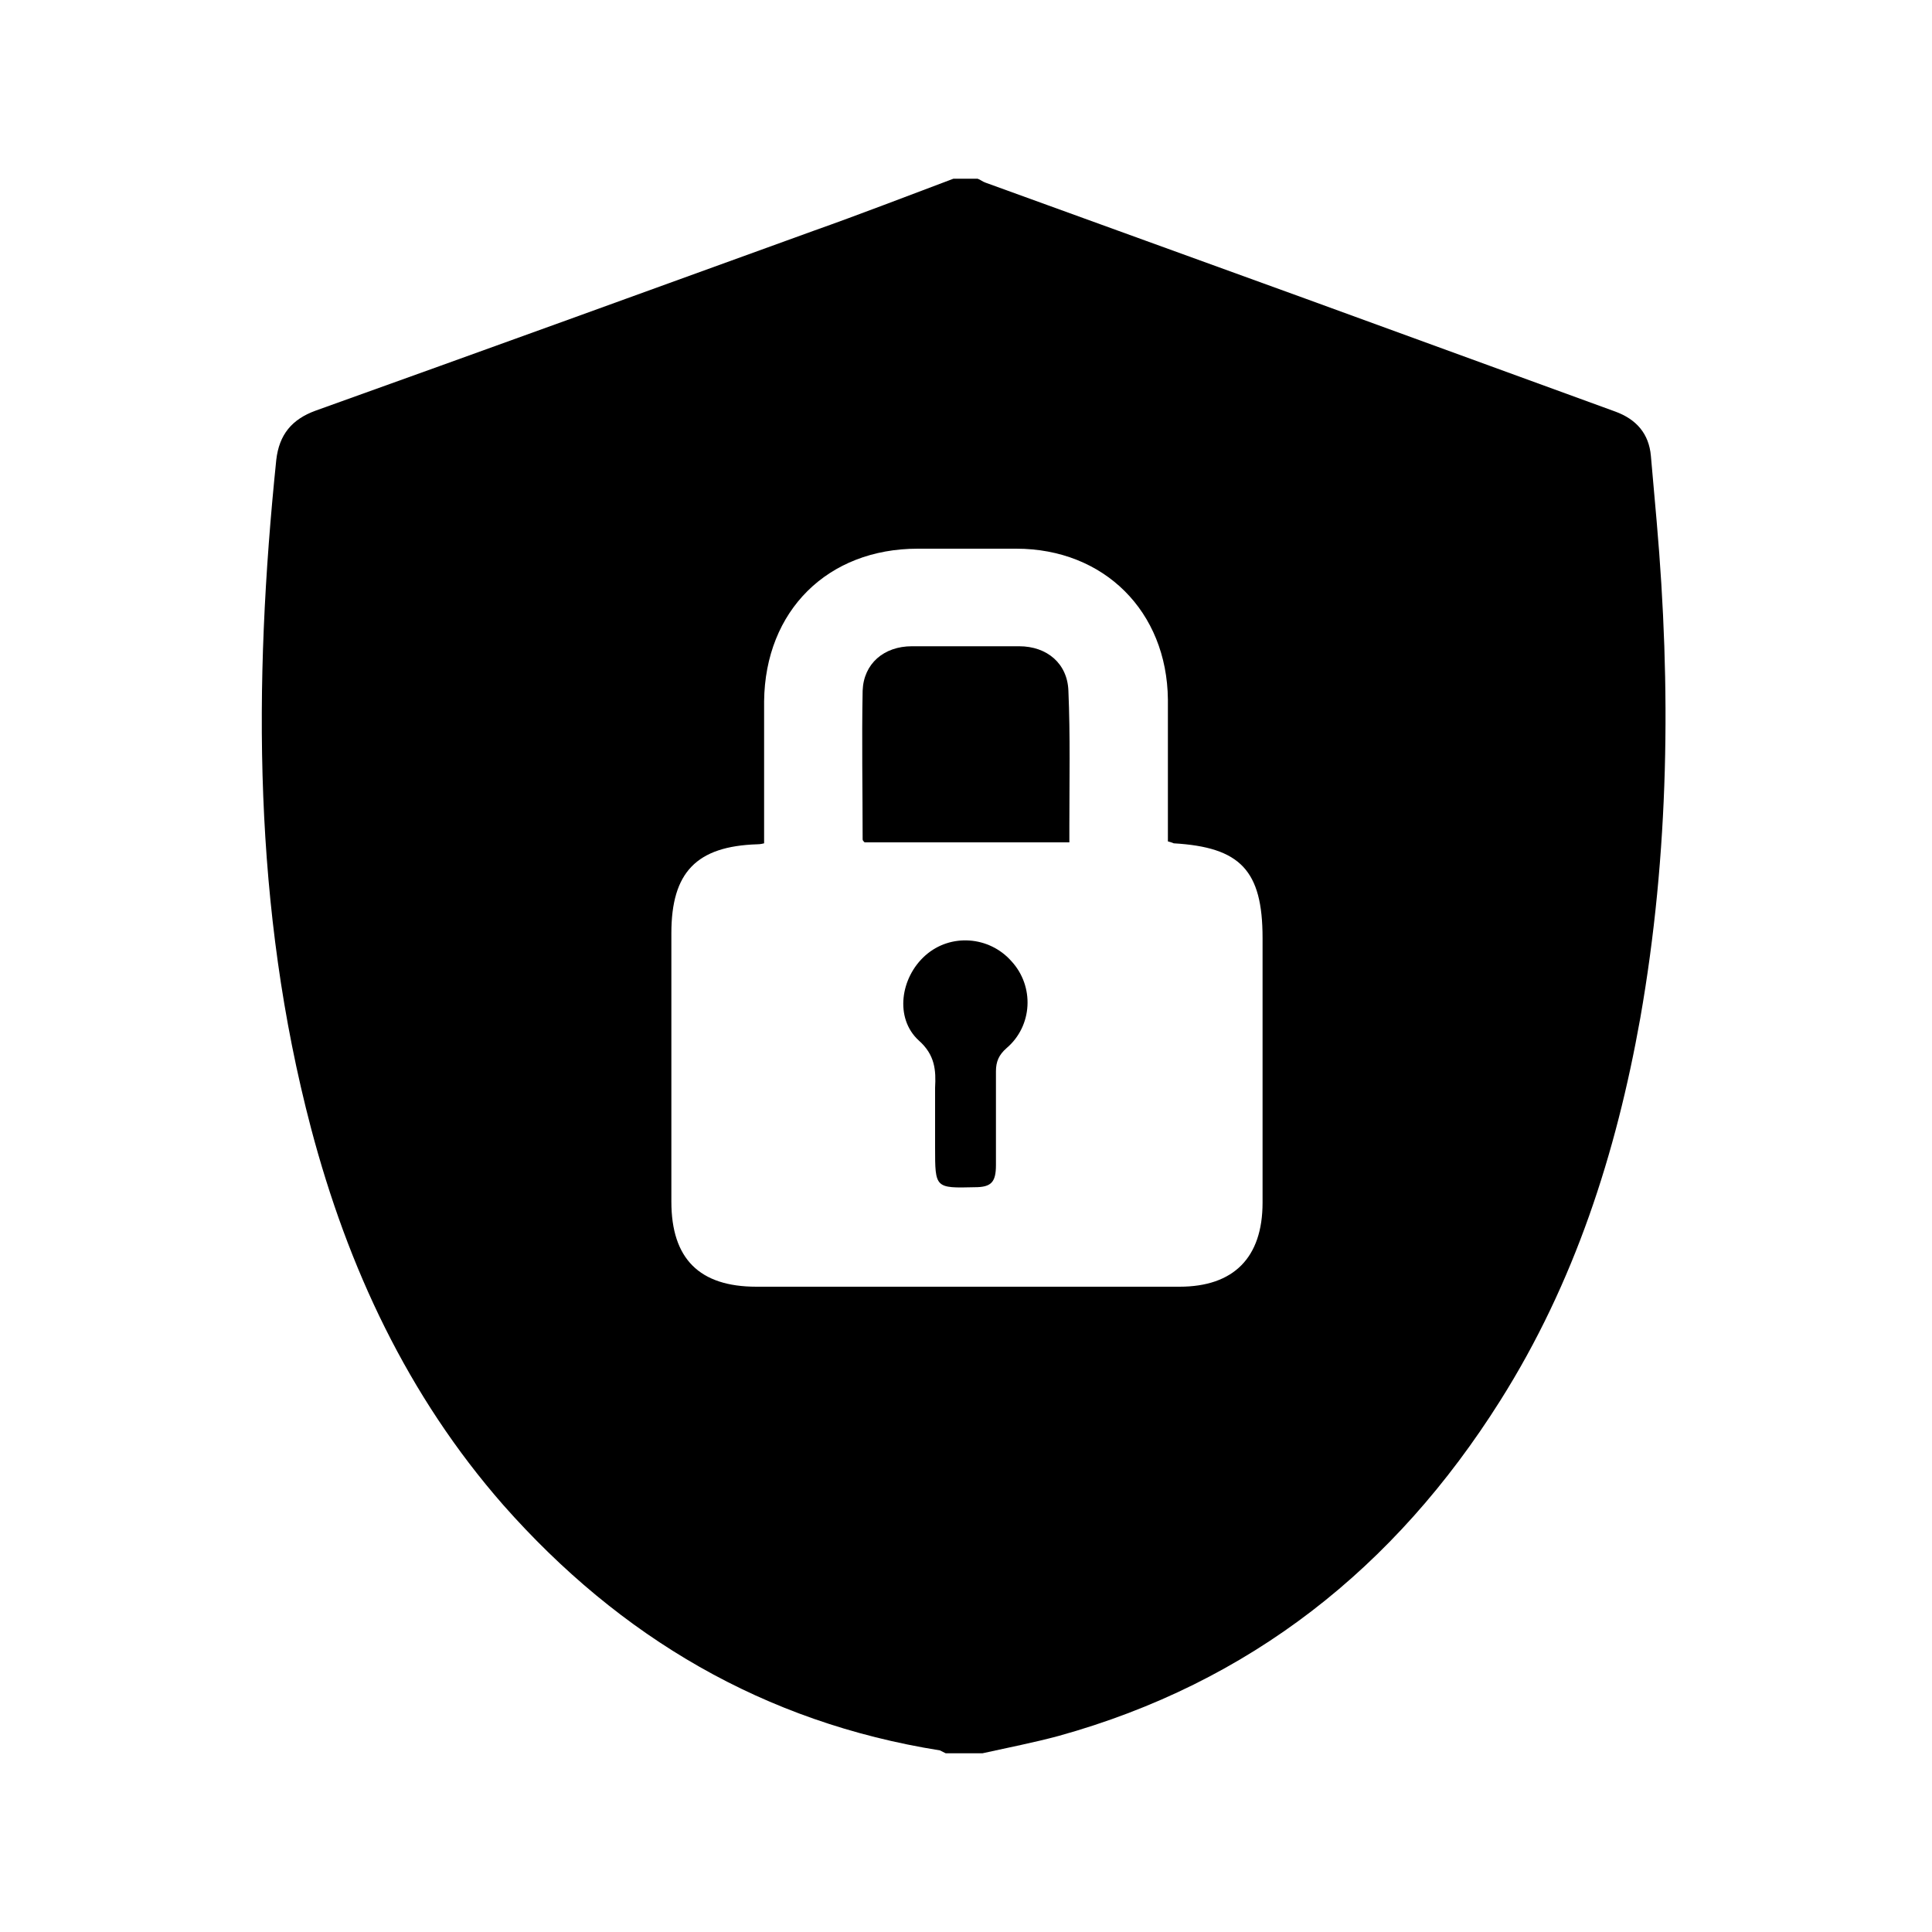 <svg id="Layer_1" xmlns="http://www.w3.org/2000/svg" width="200" height="200" viewBox="0 0 200 200"><style><![CDATA[
	.st0{fill-rule:evenodd;clip-rule:evenodd;}
]]></style><path class="st0" d="M98.7 18.5h2.5c.3.1.5.3.8.4 11 4 22.1 8 33.1 12l32.1 11.7c2.2.8 3.5 2.3 3.7 4.6.2 2.3.4 4.5.6 6.8 1.5 17.2 1.3 34.3-1.7 51.4-2.5 14-6.8 27.4-14.5 39.6-10.9 17.3-25.9 29.2-45.7 34.7-2.6.7-5.2 1.2-7.9 1.8h-3.8l-.6-.3c-18.2-2.9-33.1-11.7-45.2-25.4-9.9-11.3-16.1-24.6-19.9-39-6-22.8-6-45.9-3.6-69.2.3-2.6 1.6-4.2 4.1-5.1C50 36.3 67.1 30.1 84.2 23.9c4.8-1.7 9.7-3.6 14.5-5.4zm22.2 68.6v-1.7-13c-.1-9.1-6.6-15.6-15.7-15.6H95c-9.3 0-15.8 6.4-15.9 15.8V87.3c-.4.1-.6.1-.7.1-6.3.2-8.9 2.9-8.9 9.2v27.8c0 5.9 2.9 8.8 8.8 8.8h43.8c5.6 0 8.6-3 8.6-8.7V97.1c0-7-2.3-9.4-9.2-9.8-.2-.1-.3-.1-.6-.2z"/><path class="st0" d="M110.7 87.2H89.5c-.1-.1-.2-.2-.2-.3 0-5.1-.1-10.3 0-15.4.1-2.8 2.2-4.6 5.1-4.6h11.1c2.9 0 5 1.8 5.1 4.6.2 4.7.1 9.3.1 14v1.7zM96.8 115.5v-2.9c.1-1.8 0-3.4-1.7-4.9-2.5-2.3-1.9-6.5.7-8.8 2.6-2.3 6.6-2 8.9.6 2.4 2.6 2.2 6.7-.5 9-.8.7-1.1 1.4-1.1 2.4v9.7c0 1.8-.5 2.3-2.2 2.3-4.1.1-4.1.1-4.1-4.1v-3.3z"/></svg>